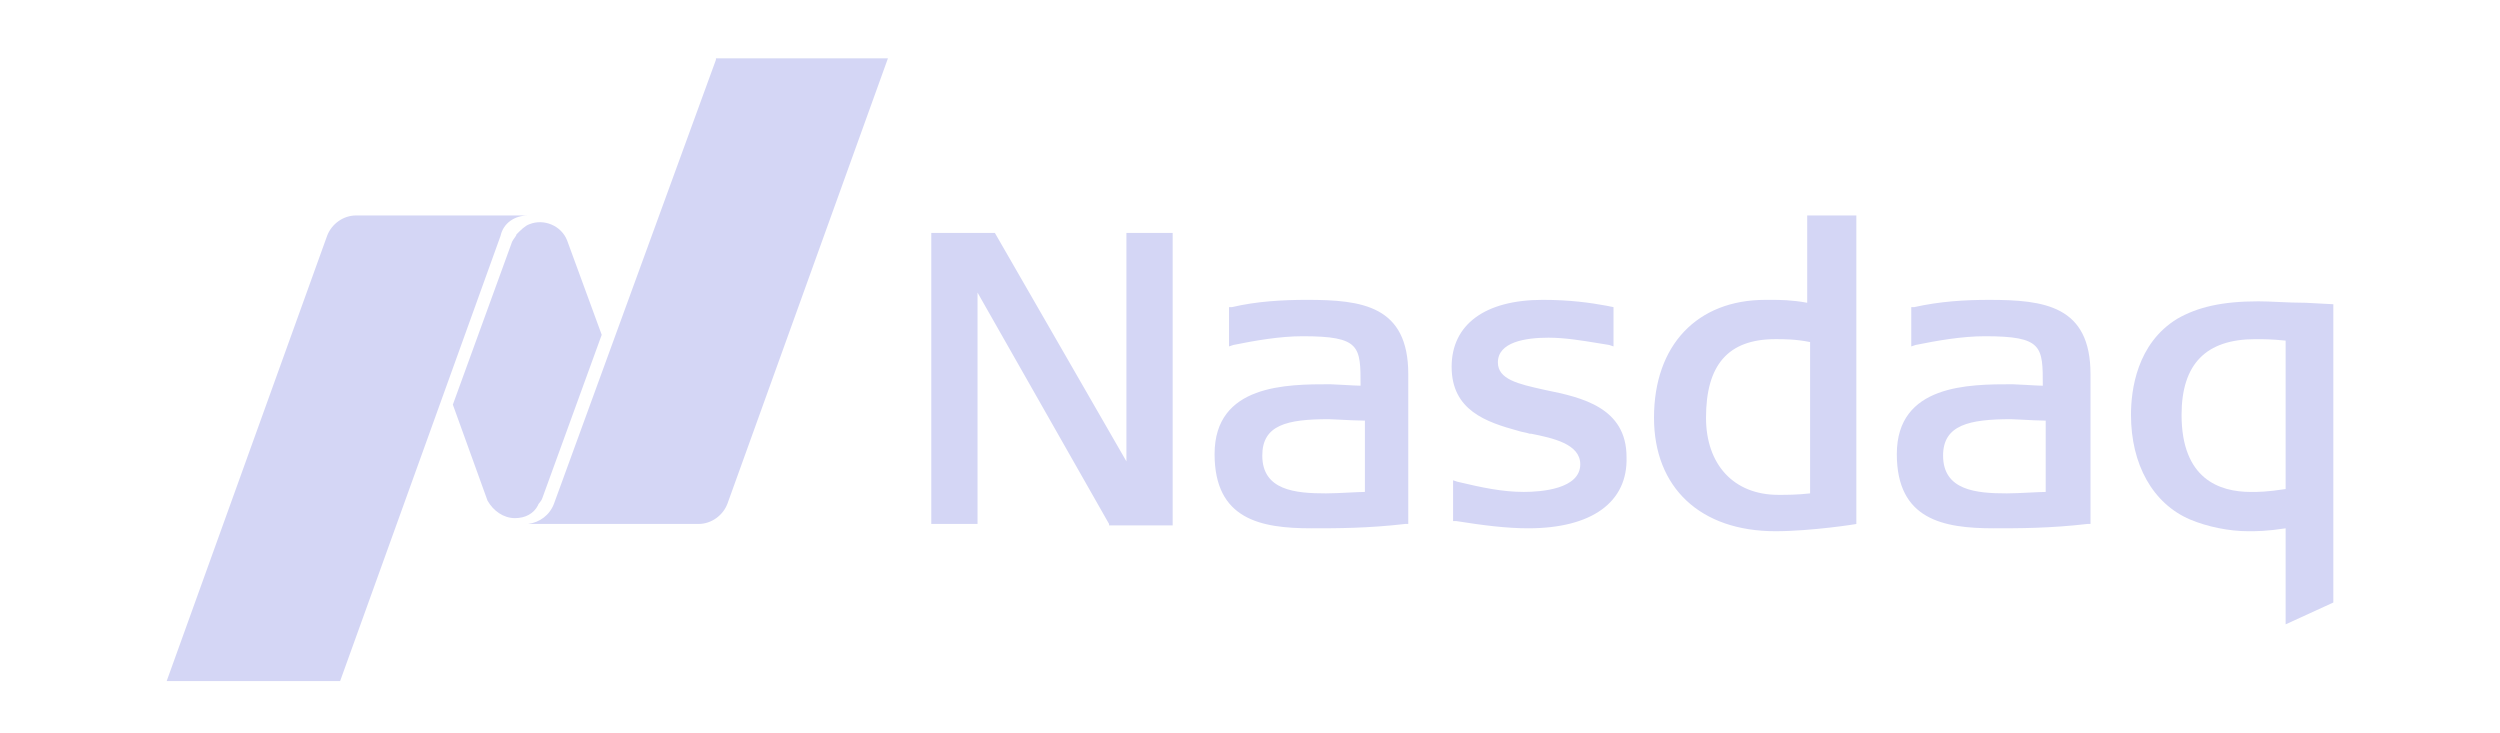 <svg width="150" height="44" viewBox="0 0 150 44" fill="none" xmlns="http://www.w3.org/2000/svg">
<path fill-rule="evenodd" clip-rule="evenodd" d="M99.24 25.063C99.24 29.254 102.015 31.873 106.525 31.873C108.693 31.873 111.468 31.436 111.381 31.436V12.928H108.432V18.166C107.479 17.992 106.785 17.992 106.264 17.992H105.917C101.841 17.992 99.24 20.698 99.24 25.063ZM102.361 25.064C102.361 21.921 103.662 20.349 106.524 20.349C107.044 20.349 107.738 20.349 108.606 20.524V29.603C107.825 29.691 107.218 29.691 106.698 29.691C104.009 29.691 102.361 27.857 102.361 25.064ZM66.544 31.437L58.652 17.555V31.437H55.877V13.976H59.693L67.585 27.683V13.976H70.36V31.524H66.544V31.437ZM87.358 31.262C89.006 31.523 90.394 31.698 91.694 31.698C95.51 31.698 97.678 30.127 97.592 27.42C97.592 24.452 94.903 23.841 92.735 23.404L92.612 23.377C91.106 23.041 89.873 22.765 89.873 21.745C89.873 20.523 91.521 20.261 92.909 20.261C93.89 20.261 94.928 20.433 95.885 20.59L95.885 20.59C96.112 20.628 96.335 20.664 96.551 20.698L96.811 20.785V18.428L96.377 18.341C95.424 18.166 94.209 17.991 92.562 17.991C89.093 17.991 87.098 19.476 87.098 22.007C87.098 24.627 89.179 25.325 91.087 25.849C91.217 25.892 91.326 25.914 91.434 25.936C91.543 25.958 91.651 25.98 91.781 26.023H91.868C93.169 26.285 94.816 26.634 94.816 27.857C94.816 29.341 92.475 29.515 91.434 29.515C90.133 29.515 88.919 29.253 87.445 28.904L87.185 28.817V31.262H87.358ZM119.619 31.698C116.584 31.698 113.809 31.175 113.809 27.246C113.809 23.055 118.145 23.055 120.747 23.055C120.868 23.055 121.194 23.074 121.543 23.094L121.544 23.094C121.947 23.118 122.382 23.143 122.568 23.143C122.568 20.786 122.568 20.174 119.099 20.174C117.712 20.174 116.237 20.436 114.936 20.698L114.676 20.786V18.428H114.85C116.411 18.079 117.885 17.992 119.359 17.992C122.655 17.992 125.43 18.341 125.43 22.444V31.436H125.257C123.002 31.698 121.18 31.698 119.619 31.698ZM116.585 27.333C116.585 25.5 118.146 25.151 120.661 25.151C120.724 25.151 120.95 25.162 121.237 25.177C121.734 25.203 122.412 25.238 122.742 25.238V29.516C122.551 29.516 122.207 29.533 121.823 29.552L121.823 29.552L121.823 29.552C121.338 29.576 120.788 29.603 120.401 29.603C118.579 29.603 116.585 29.428 116.585 27.333ZM78.686 31.698C75.65 31.698 72.875 31.174 72.875 27.245C72.875 23.055 77.211 23.055 79.813 23.055C79.934 23.055 80.26 23.074 80.61 23.094C81.013 23.117 81.448 23.142 81.634 23.142C81.634 20.785 81.634 20.174 78.165 20.174C76.778 20.174 75.303 20.436 74.003 20.698L73.742 20.785V18.428H73.916C75.39 18.079 76.951 17.991 78.425 17.991C81.721 17.991 84.496 18.341 84.496 22.444V31.436H84.323C82.068 31.698 80.247 31.698 78.686 31.698ZM75.737 27.333C75.737 25.5 77.211 25.151 79.726 25.151C79.787 25.151 79.995 25.161 80.265 25.175C80.772 25.201 81.499 25.238 81.894 25.238V29.516C81.703 29.516 81.359 29.533 80.976 29.552C80.49 29.576 79.94 29.603 79.553 29.603C77.732 29.603 75.737 29.428 75.737 27.333Z" fill="#D4D6F5"/>
<path fill-rule="evenodd" clip-rule="evenodd" d="M137.138 31.699V37.461L140 36.151V18.254L138.352 18.167C137.795 18.167 137.237 18.142 136.719 18.119C136.271 18.098 135.853 18.08 135.491 18.08C133.322 18.08 131.848 18.429 130.634 19.127C128.206 20.611 127.859 23.405 127.859 24.889C127.859 27.858 129.16 30.215 131.414 31.175C132.455 31.611 133.756 31.873 134.883 31.873C135.404 31.873 136.011 31.873 137.138 31.699ZM130.894 24.89C130.894 21.834 132.368 20.35 135.317 20.35C135.837 20.35 136.271 20.35 137.138 20.437V29.342C136.011 29.517 135.491 29.517 135.057 29.517C133.149 29.517 130.894 28.731 130.894 24.89Z" fill="#D4D6F5"/>
<path d="M42.956 3.587L33.242 30.215C32.982 30.913 32.375 31.349 31.681 31.437V31.437H41.915C42.695 31.437 43.389 30.913 43.649 30.215L53.276 3.5H42.956V3.587Z" fill="#D4D6F5"/>
<path d="M30.9 31.088C31.507 31.088 32.027 30.826 32.288 30.302C32.288 30.215 32.461 30.127 32.548 29.866L36.103 20.088L34.022 14.413C33.675 13.54 32.635 13.103 31.767 13.453C31.507 13.54 31.247 13.802 30.987 14.064C30.987 14.151 30.813 14.326 30.727 14.5L27.171 24.278L29.252 30.04C29.599 30.651 30.206 31.088 30.9 31.088" fill="#D4D6F5"/>
<path d="M31.681 12.928H21.361C20.58 12.928 19.887 13.452 19.626 14.151L10 40.865H20.407L30.033 14.151C30.207 13.365 30.901 12.928 31.681 12.928V12.928Z" fill="#D4D6F5"/>
</svg>
